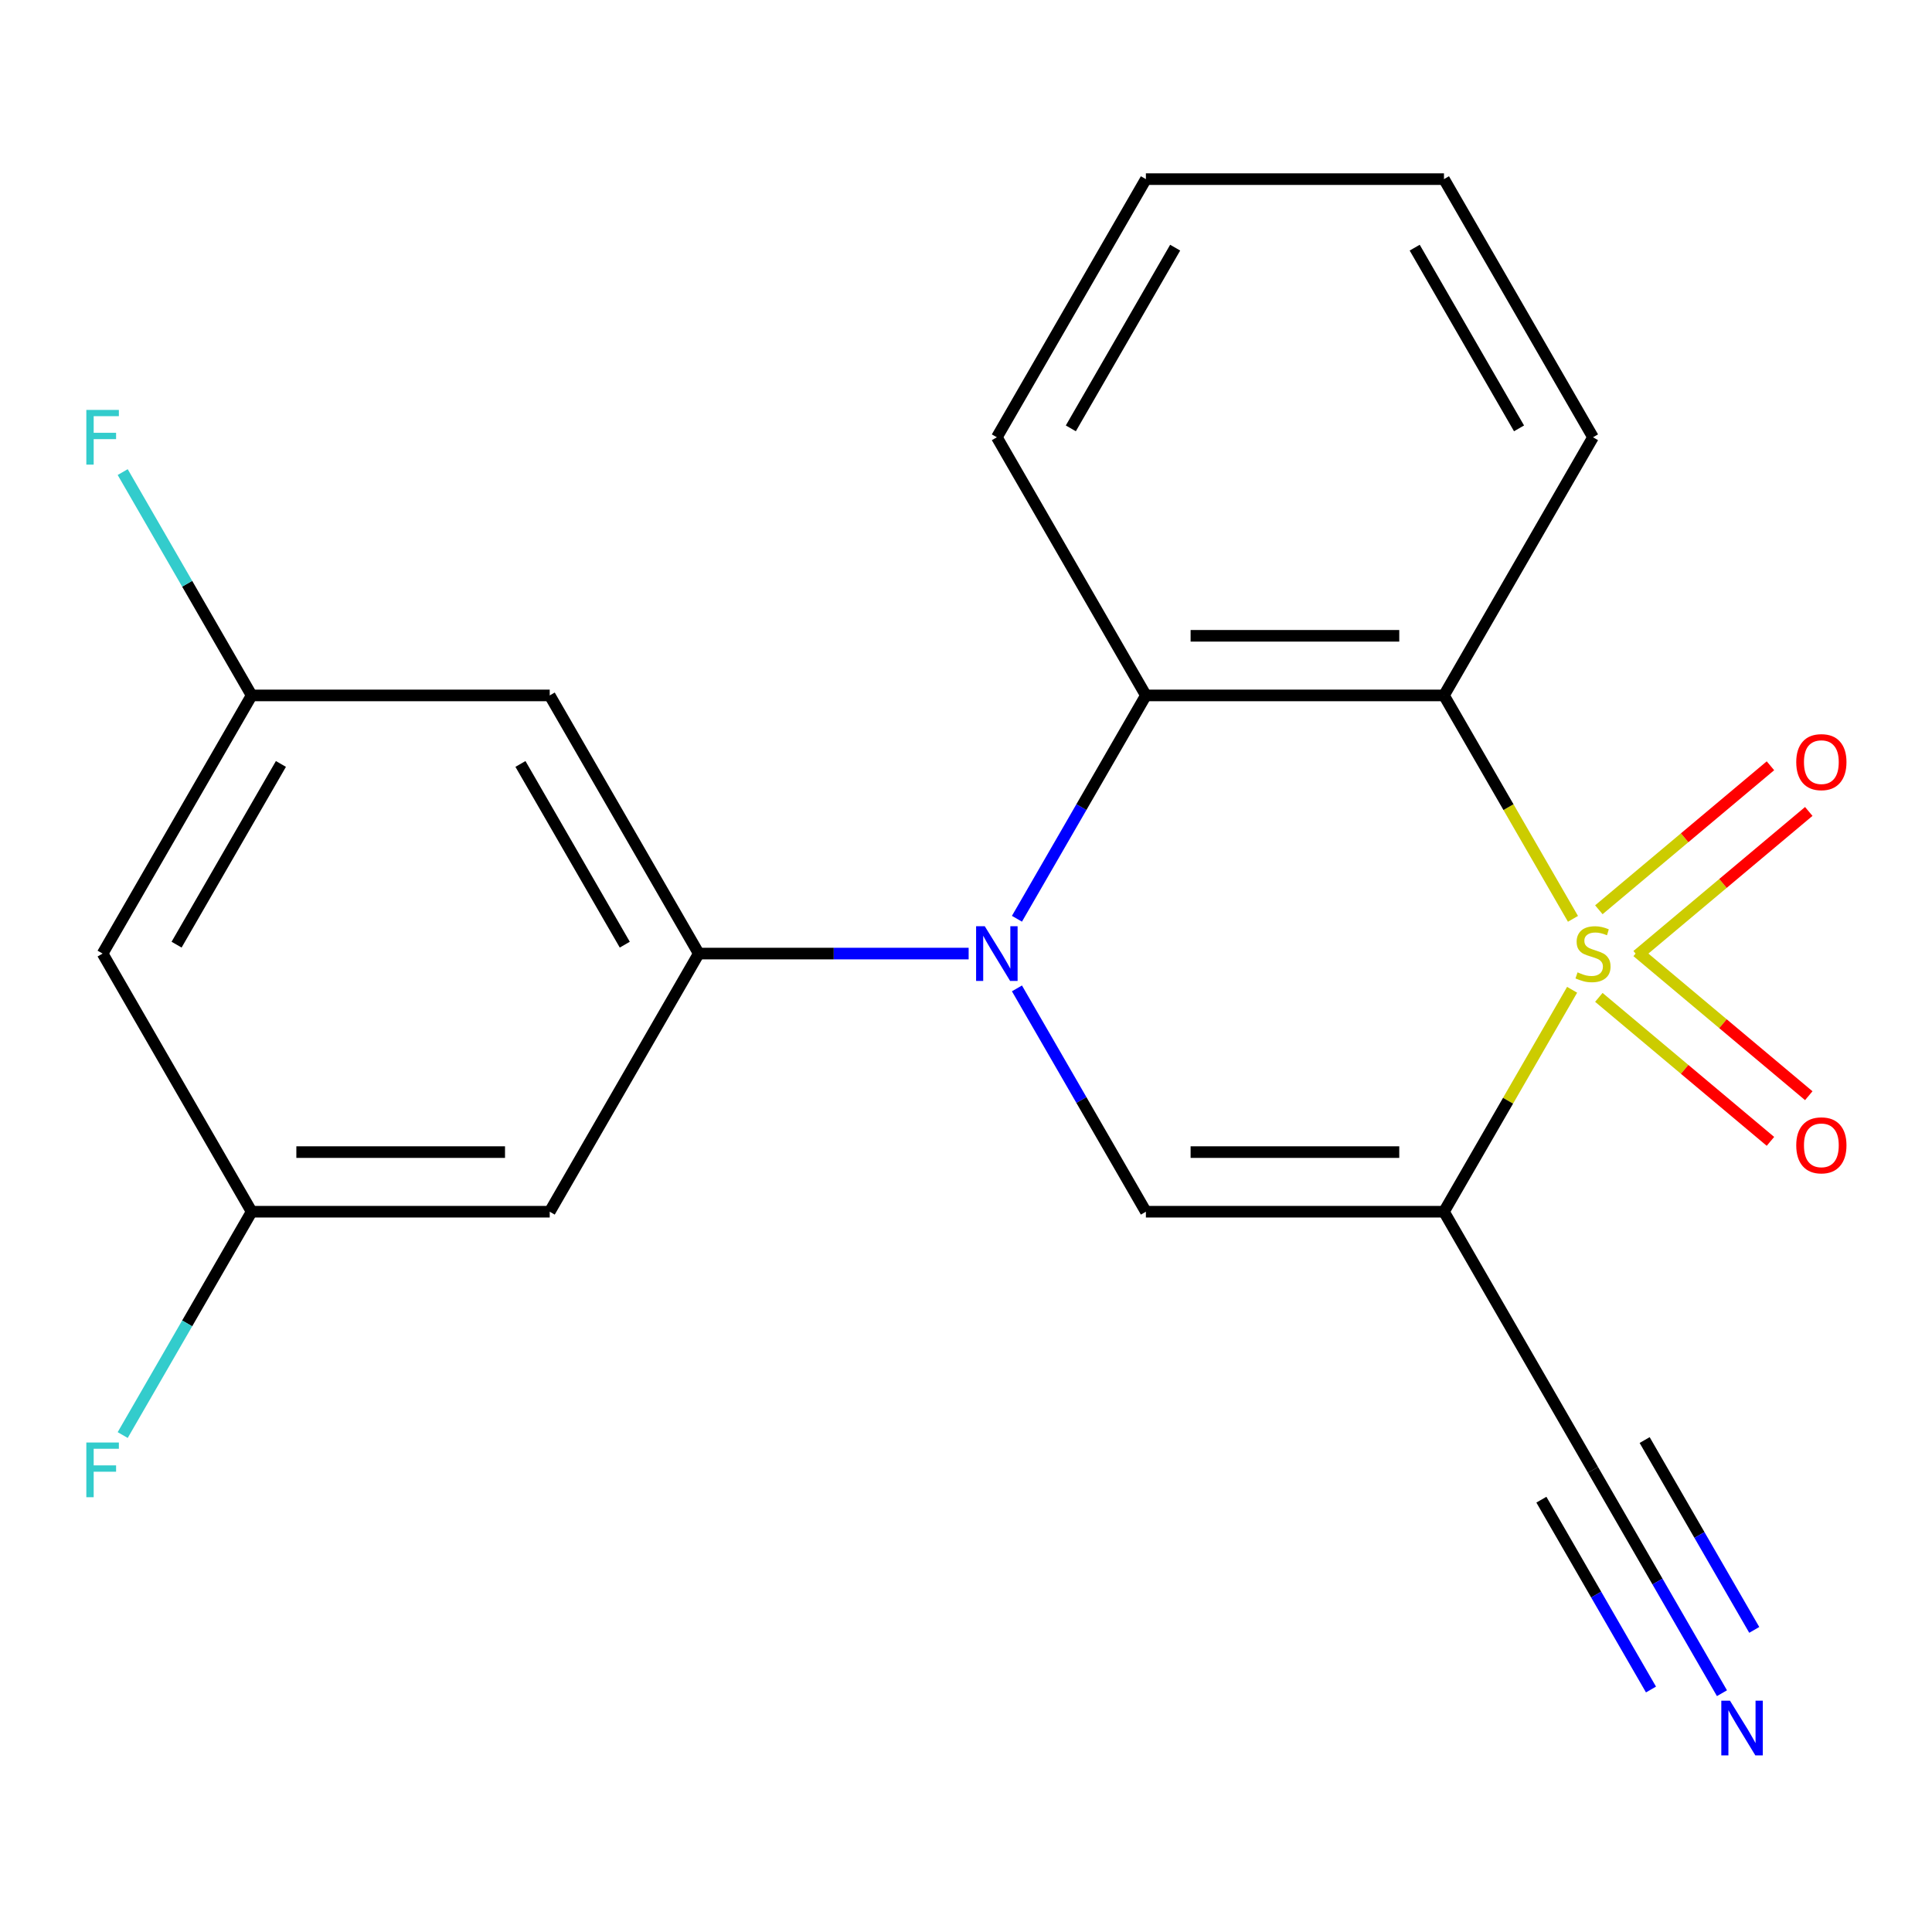 <?xml version='1.0' encoding='iso-8859-1'?>
<svg version='1.1' baseProfile='full'
              xmlns='http://www.w3.org/2000/svg'
                      xmlns:rdkit='http://www.rdkit.org/xml'
                      xmlns:xlink='http://www.w3.org/1999/xlink'
                  xml:space='preserve'
width='1000px' height='1000px' viewBox='0 0 1000 1000'>
<!-- END OF HEADER -->
<rect style='opacity:1.0;fill:#FFFFFF;stroke:none' width='1000' height='1000' x='0' y='0'> </rect>
<path class='bond-0' d='M 813.724,512.304 L 780.561,569.743' style='fill:none;fill-rule:evenodd;stroke:#CCCC00;stroke-width:6px;stroke-linecap:butt;stroke-linejoin:miter;stroke-opacity:1' />
<path class='bond-0' d='M 780.561,569.743 L 747.398,627.183' style='fill:none;fill-rule:evenodd;stroke:#000000;stroke-width:6px;stroke-linecap:butt;stroke-linejoin:miter;stroke-opacity:1' />
<path class='bond-2' d='M 814.163,475.589 L 780.78,417.77' style='fill:none;fill-rule:evenodd;stroke:#CCCC00;stroke-width:6px;stroke-linecap:butt;stroke-linejoin:miter;stroke-opacity:1' />
<path class='bond-2' d='M 780.78,417.77 L 747.398,359.95' style='fill:none;fill-rule:evenodd;stroke:#000000;stroke-width:6px;stroke-linecap:butt;stroke-linejoin:miter;stroke-opacity:1' />
<path class='bond-7' d='M 847.396,494.53 L 891.806,457.266' style='fill:none;fill-rule:evenodd;stroke:#CCCC00;stroke-width:6px;stroke-linecap:butt;stroke-linejoin:miter;stroke-opacity:1' />
<path class='bond-7' d='M 891.806,457.266 L 936.215,420.002' style='fill:none;fill-rule:evenodd;stroke:#FF0000;stroke-width:6px;stroke-linecap:butt;stroke-linejoin:miter;stroke-opacity:1' />
<path class='bond-7' d='M 827.562,470.892 L 871.971,433.628' style='fill:none;fill-rule:evenodd;stroke:#CCCC00;stroke-width:6px;stroke-linecap:butt;stroke-linejoin:miter;stroke-opacity:1' />
<path class='bond-7' d='M 871.971,433.628 L 916.38,396.364' style='fill:none;fill-rule:evenodd;stroke:#FF0000;stroke-width:6px;stroke-linecap:butt;stroke-linejoin:miter;stroke-opacity:1' />
<path class='bond-8' d='M 827.562,516.241 L 871.971,553.505' style='fill:none;fill-rule:evenodd;stroke:#CCCC00;stroke-width:6px;stroke-linecap:butt;stroke-linejoin:miter;stroke-opacity:1' />
<path class='bond-8' d='M 871.971,553.505 L 916.38,590.769' style='fill:none;fill-rule:evenodd;stroke:#FF0000;stroke-width:6px;stroke-linecap:butt;stroke-linejoin:miter;stroke-opacity:1' />
<path class='bond-8' d='M 847.396,492.603 L 891.806,529.867' style='fill:none;fill-rule:evenodd;stroke:#CCCC00;stroke-width:6px;stroke-linecap:butt;stroke-linejoin:miter;stroke-opacity:1' />
<path class='bond-8' d='M 891.806,529.867 L 936.215,567.131' style='fill:none;fill-rule:evenodd;stroke:#FF0000;stroke-width:6px;stroke-linecap:butt;stroke-linejoin:miter;stroke-opacity:1' />
<path class='bond-3' d='M 747.398,627.183 L 593.111,627.183' style='fill:none;fill-rule:evenodd;stroke:#000000;stroke-width:6px;stroke-linecap:butt;stroke-linejoin:miter;stroke-opacity:1' />
<path class='bond-3' d='M 724.255,596.326 L 616.254,596.326' style='fill:none;fill-rule:evenodd;stroke:#000000;stroke-width:6px;stroke-linecap:butt;stroke-linejoin:miter;stroke-opacity:1' />
<path class='bond-6' d='M 747.398,627.183 L 824.542,760.8' style='fill:none;fill-rule:evenodd;stroke:#000000;stroke-width:6px;stroke-linecap:butt;stroke-linejoin:miter;stroke-opacity:1' />
<path class='bond-1' d='M 526.37,475.549 L 559.74,417.75' style='fill:none;fill-rule:evenodd;stroke:#0000FF;stroke-width:6px;stroke-linecap:butt;stroke-linejoin:miter;stroke-opacity:1' />
<path class='bond-1' d='M 559.74,417.75 L 593.111,359.95' style='fill:none;fill-rule:evenodd;stroke:#000000;stroke-width:6px;stroke-linecap:butt;stroke-linejoin:miter;stroke-opacity:1' />
<path class='bond-5' d='M 501.37,493.567 L 431.525,493.567' style='fill:none;fill-rule:evenodd;stroke:#0000FF;stroke-width:6px;stroke-linecap:butt;stroke-linejoin:miter;stroke-opacity:1' />
<path class='bond-5' d='M 431.525,493.567 L 361.68,493.567' style='fill:none;fill-rule:evenodd;stroke:#000000;stroke-width:6px;stroke-linecap:butt;stroke-linejoin:miter;stroke-opacity:1' />
<path class='bond-21' d='M 526.37,511.584 L 559.74,569.383' style='fill:none;fill-rule:evenodd;stroke:#0000FF;stroke-width:6px;stroke-linecap:butt;stroke-linejoin:miter;stroke-opacity:1' />
<path class='bond-21' d='M 559.74,569.383 L 593.111,627.183' style='fill:none;fill-rule:evenodd;stroke:#000000;stroke-width:6px;stroke-linecap:butt;stroke-linejoin:miter;stroke-opacity:1' />
<path class='bond-4' d='M 747.398,359.95 L 593.111,359.95' style='fill:none;fill-rule:evenodd;stroke:#000000;stroke-width:6px;stroke-linecap:butt;stroke-linejoin:miter;stroke-opacity:1' />
<path class='bond-4' d='M 724.255,329.092 L 616.254,329.092' style='fill:none;fill-rule:evenodd;stroke:#000000;stroke-width:6px;stroke-linecap:butt;stroke-linejoin:miter;stroke-opacity:1' />
<path class='bond-15' d='M 747.398,359.95 L 824.542,226.333' style='fill:none;fill-rule:evenodd;stroke:#000000;stroke-width:6px;stroke-linecap:butt;stroke-linejoin:miter;stroke-opacity:1' />
<path class='bond-18' d='M 593.111,359.95 L 515.967,226.333' style='fill:none;fill-rule:evenodd;stroke:#000000;stroke-width:6px;stroke-linecap:butt;stroke-linejoin:miter;stroke-opacity:1' />
<path class='bond-10' d='M 361.68,493.567 L 284.536,359.95' style='fill:none;fill-rule:evenodd;stroke:#000000;stroke-width:6px;stroke-linecap:butt;stroke-linejoin:miter;stroke-opacity:1' />
<path class='bond-10' d='M 323.385,488.953 L 269.385,395.421' style='fill:none;fill-rule:evenodd;stroke:#000000;stroke-width:6px;stroke-linecap:butt;stroke-linejoin:miter;stroke-opacity:1' />
<path class='bond-11' d='M 361.68,493.567 L 284.536,627.183' style='fill:none;fill-rule:evenodd;stroke:#000000;stroke-width:6px;stroke-linecap:butt;stroke-linejoin:miter;stroke-opacity:1' />
<path class='bond-9' d='M 824.542,760.8 L 857.912,818.6' style='fill:none;fill-rule:evenodd;stroke:#000000;stroke-width:6px;stroke-linecap:butt;stroke-linejoin:miter;stroke-opacity:1' />
<path class='bond-9' d='M 857.912,818.6 L 891.283,876.399' style='fill:none;fill-rule:evenodd;stroke:#0000FF;stroke-width:6px;stroke-linecap:butt;stroke-linejoin:miter;stroke-opacity:1' />
<path class='bond-9' d='M 797.818,776.229 L 826.183,825.358' style='fill:none;fill-rule:evenodd;stroke:#000000;stroke-width:6px;stroke-linecap:butt;stroke-linejoin:miter;stroke-opacity:1' />
<path class='bond-9' d='M 826.183,825.358 L 854.549,874.488' style='fill:none;fill-rule:evenodd;stroke:#0000FF;stroke-width:6px;stroke-linecap:butt;stroke-linejoin:miter;stroke-opacity:1' />
<path class='bond-9' d='M 851.265,745.371 L 879.63,794.501' style='fill:none;fill-rule:evenodd;stroke:#000000;stroke-width:6px;stroke-linecap:butt;stroke-linejoin:miter;stroke-opacity:1' />
<path class='bond-9' d='M 879.63,794.501 L 907.995,843.631' style='fill:none;fill-rule:evenodd;stroke:#0000FF;stroke-width:6px;stroke-linecap:butt;stroke-linejoin:miter;stroke-opacity:1' />
<path class='bond-13' d='M 284.536,359.95 L 130.249,359.95' style='fill:none;fill-rule:evenodd;stroke:#000000;stroke-width:6px;stroke-linecap:butt;stroke-linejoin:miter;stroke-opacity:1' />
<path class='bond-12' d='M 284.536,627.183 L 130.249,627.183' style='fill:none;fill-rule:evenodd;stroke:#000000;stroke-width:6px;stroke-linecap:butt;stroke-linejoin:miter;stroke-opacity:1' />
<path class='bond-12' d='M 261.393,596.326 L 153.392,596.326' style='fill:none;fill-rule:evenodd;stroke:#000000;stroke-width:6px;stroke-linecap:butt;stroke-linejoin:miter;stroke-opacity:1' />
<path class='bond-14' d='M 130.249,627.183 L 53.106,493.567' style='fill:none;fill-rule:evenodd;stroke:#000000;stroke-width:6px;stroke-linecap:butt;stroke-linejoin:miter;stroke-opacity:1' />
<path class='bond-16' d='M 130.249,627.183 L 96.879,684.983' style='fill:none;fill-rule:evenodd;stroke:#000000;stroke-width:6px;stroke-linecap:butt;stroke-linejoin:miter;stroke-opacity:1' />
<path class='bond-16' d='M 96.879,684.983 L 63.508,742.783' style='fill:none;fill-rule:evenodd;stroke:#33CCCC;stroke-width:6px;stroke-linecap:butt;stroke-linejoin:miter;stroke-opacity:1' />
<path class='bond-17' d='M 130.249,359.95 L 96.879,302.15' style='fill:none;fill-rule:evenodd;stroke:#000000;stroke-width:6px;stroke-linecap:butt;stroke-linejoin:miter;stroke-opacity:1' />
<path class='bond-17' d='M 96.879,302.15 L 63.508,244.35' style='fill:none;fill-rule:evenodd;stroke:#33CCCC;stroke-width:6px;stroke-linecap:butt;stroke-linejoin:miter;stroke-opacity:1' />
<path class='bond-23' d='M 130.249,359.95 L 53.106,493.567' style='fill:none;fill-rule:evenodd;stroke:#000000;stroke-width:6px;stroke-linecap:butt;stroke-linejoin:miter;stroke-opacity:1' />
<path class='bond-23' d='M 145.401,395.421 L 91.4,488.953' style='fill:none;fill-rule:evenodd;stroke:#000000;stroke-width:6px;stroke-linecap:butt;stroke-linejoin:miter;stroke-opacity:1' />
<path class='bond-19' d='M 824.542,226.333 L 747.398,92.717' style='fill:none;fill-rule:evenodd;stroke:#000000;stroke-width:6px;stroke-linecap:butt;stroke-linejoin:miter;stroke-opacity:1' />
<path class='bond-19' d='M 786.247,221.719 L 732.246,128.188' style='fill:none;fill-rule:evenodd;stroke:#000000;stroke-width:6px;stroke-linecap:butt;stroke-linejoin:miter;stroke-opacity:1' />
<path class='bond-22' d='M 515.967,226.333 L 593.111,92.717' style='fill:none;fill-rule:evenodd;stroke:#000000;stroke-width:6px;stroke-linecap:butt;stroke-linejoin:miter;stroke-opacity:1' />
<path class='bond-22' d='M 554.262,221.719 L 608.263,128.188' style='fill:none;fill-rule:evenodd;stroke:#000000;stroke-width:6px;stroke-linecap:butt;stroke-linejoin:miter;stroke-opacity:1' />
<path class='bond-20' d='M 747.398,92.717 L 593.111,92.717' style='fill:none;fill-rule:evenodd;stroke:#000000;stroke-width:6px;stroke-linecap:butt;stroke-linejoin:miter;stroke-opacity:1' />
<path  class='atom-0' d='M 816.542 503.287
Q 816.862 503.407, 818.182 503.967
Q 819.502 504.527, 820.942 504.887
Q 822.422 505.207, 823.862 505.207
Q 826.542 505.207, 828.102 503.927
Q 829.662 502.607, 829.662 500.327
Q 829.662 498.767, 828.862 497.807
Q 828.102 496.847, 826.902 496.327
Q 825.702 495.807, 823.702 495.207
Q 821.182 494.447, 819.662 493.727
Q 818.182 493.007, 817.102 491.487
Q 816.062 489.967, 816.062 487.407
Q 816.062 483.847, 818.462 481.647
Q 820.902 479.447, 825.702 479.447
Q 828.982 479.447, 832.702 481.007
L 831.782 484.087
Q 828.382 482.687, 825.822 482.687
Q 823.062 482.687, 821.542 483.847
Q 820.022 484.967, 820.062 486.927
Q 820.062 488.447, 820.822 489.367
Q 821.622 490.287, 822.742 490.807
Q 823.902 491.327, 825.822 491.927
Q 828.382 492.727, 829.902 493.527
Q 831.422 494.327, 832.502 495.967
Q 833.622 497.567, 833.622 500.327
Q 833.622 504.247, 830.982 506.367
Q 828.382 508.447, 824.022 508.447
Q 821.502 508.447, 819.582 507.887
Q 817.702 507.367, 815.462 506.447
L 816.542 503.287
' fill='#CCCC00'/>
<path  class='atom-2' d='M 509.707 479.407
L 518.987 494.407
Q 519.907 495.887, 521.387 498.567
Q 522.867 501.247, 522.947 501.407
L 522.947 479.407
L 526.707 479.407
L 526.707 507.727
L 522.827 507.727
L 512.867 491.327
Q 511.707 489.407, 510.467 487.207
Q 509.267 485.007, 508.907 484.327
L 508.907 507.727
L 505.227 507.727
L 505.227 479.407
L 509.707 479.407
' fill='#0000FF'/>
<path  class='atom-8' d='M 929.733 394.473
Q 929.733 387.673, 933.093 383.873
Q 936.453 380.073, 942.733 380.073
Q 949.013 380.073, 952.373 383.873
Q 955.733 387.673, 955.733 394.473
Q 955.733 401.353, 952.333 405.273
Q 948.933 409.153, 942.733 409.153
Q 936.493 409.153, 933.093 405.273
Q 929.733 401.393, 929.733 394.473
M 942.733 405.953
Q 947.053 405.953, 949.373 403.073
Q 951.733 400.153, 951.733 394.473
Q 951.733 388.913, 949.373 386.113
Q 947.053 383.273, 942.733 383.273
Q 938.413 383.273, 936.053 386.073
Q 933.733 388.873, 933.733 394.473
Q 933.733 400.193, 936.053 403.073
Q 938.413 405.953, 942.733 405.953
' fill='#FF0000'/>
<path  class='atom-9' d='M 929.733 592.82
Q 929.733 586.02, 933.093 582.22
Q 936.453 578.42, 942.733 578.42
Q 949.013 578.42, 952.373 582.22
Q 955.733 586.02, 955.733 592.82
Q 955.733 599.7, 952.333 603.62
Q 948.933 607.5, 942.733 607.5
Q 936.493 607.5, 933.093 603.62
Q 929.733 599.74, 929.733 592.82
M 942.733 604.3
Q 947.053 604.3, 949.373 601.42
Q 951.733 598.5, 951.733 592.82
Q 951.733 587.26, 949.373 584.46
Q 947.053 581.62, 942.733 581.62
Q 938.413 581.62, 936.053 584.42
Q 933.733 587.22, 933.733 592.82
Q 933.733 598.54, 936.053 601.42
Q 938.413 604.3, 942.733 604.3
' fill='#FF0000'/>
<path  class='atom-10' d='M 895.425 880.256
L 904.705 895.256
Q 905.625 896.736, 907.105 899.416
Q 908.585 902.096, 908.665 902.256
L 908.665 880.256
L 912.425 880.256
L 912.425 908.576
L 908.545 908.576
L 898.585 892.176
Q 897.425 890.256, 896.185 888.056
Q 894.985 885.856, 894.625 885.176
L 894.625 908.576
L 890.945 908.576
L 890.945 880.256
L 895.425 880.256
' fill='#0000FF'/>
<path  class='atom-17' d='M 44.686 746.64
L 61.526 746.64
L 61.526 749.88
L 48.486 749.88
L 48.486 758.48
L 60.086 758.48
L 60.086 761.76
L 48.486 761.76
L 48.486 774.96
L 44.686 774.96
L 44.686 746.64
' fill='#33CCCC'/>
<path  class='atom-18' d='M 44.686 212.173
L 61.526 212.173
L 61.526 215.413
L 48.486 215.413
L 48.486 224.013
L 60.086 224.013
L 60.086 227.293
L 48.486 227.293
L 48.486 240.493
L 44.686 240.493
L 44.686 212.173
' fill='#33CCCC'/>
</svg>
